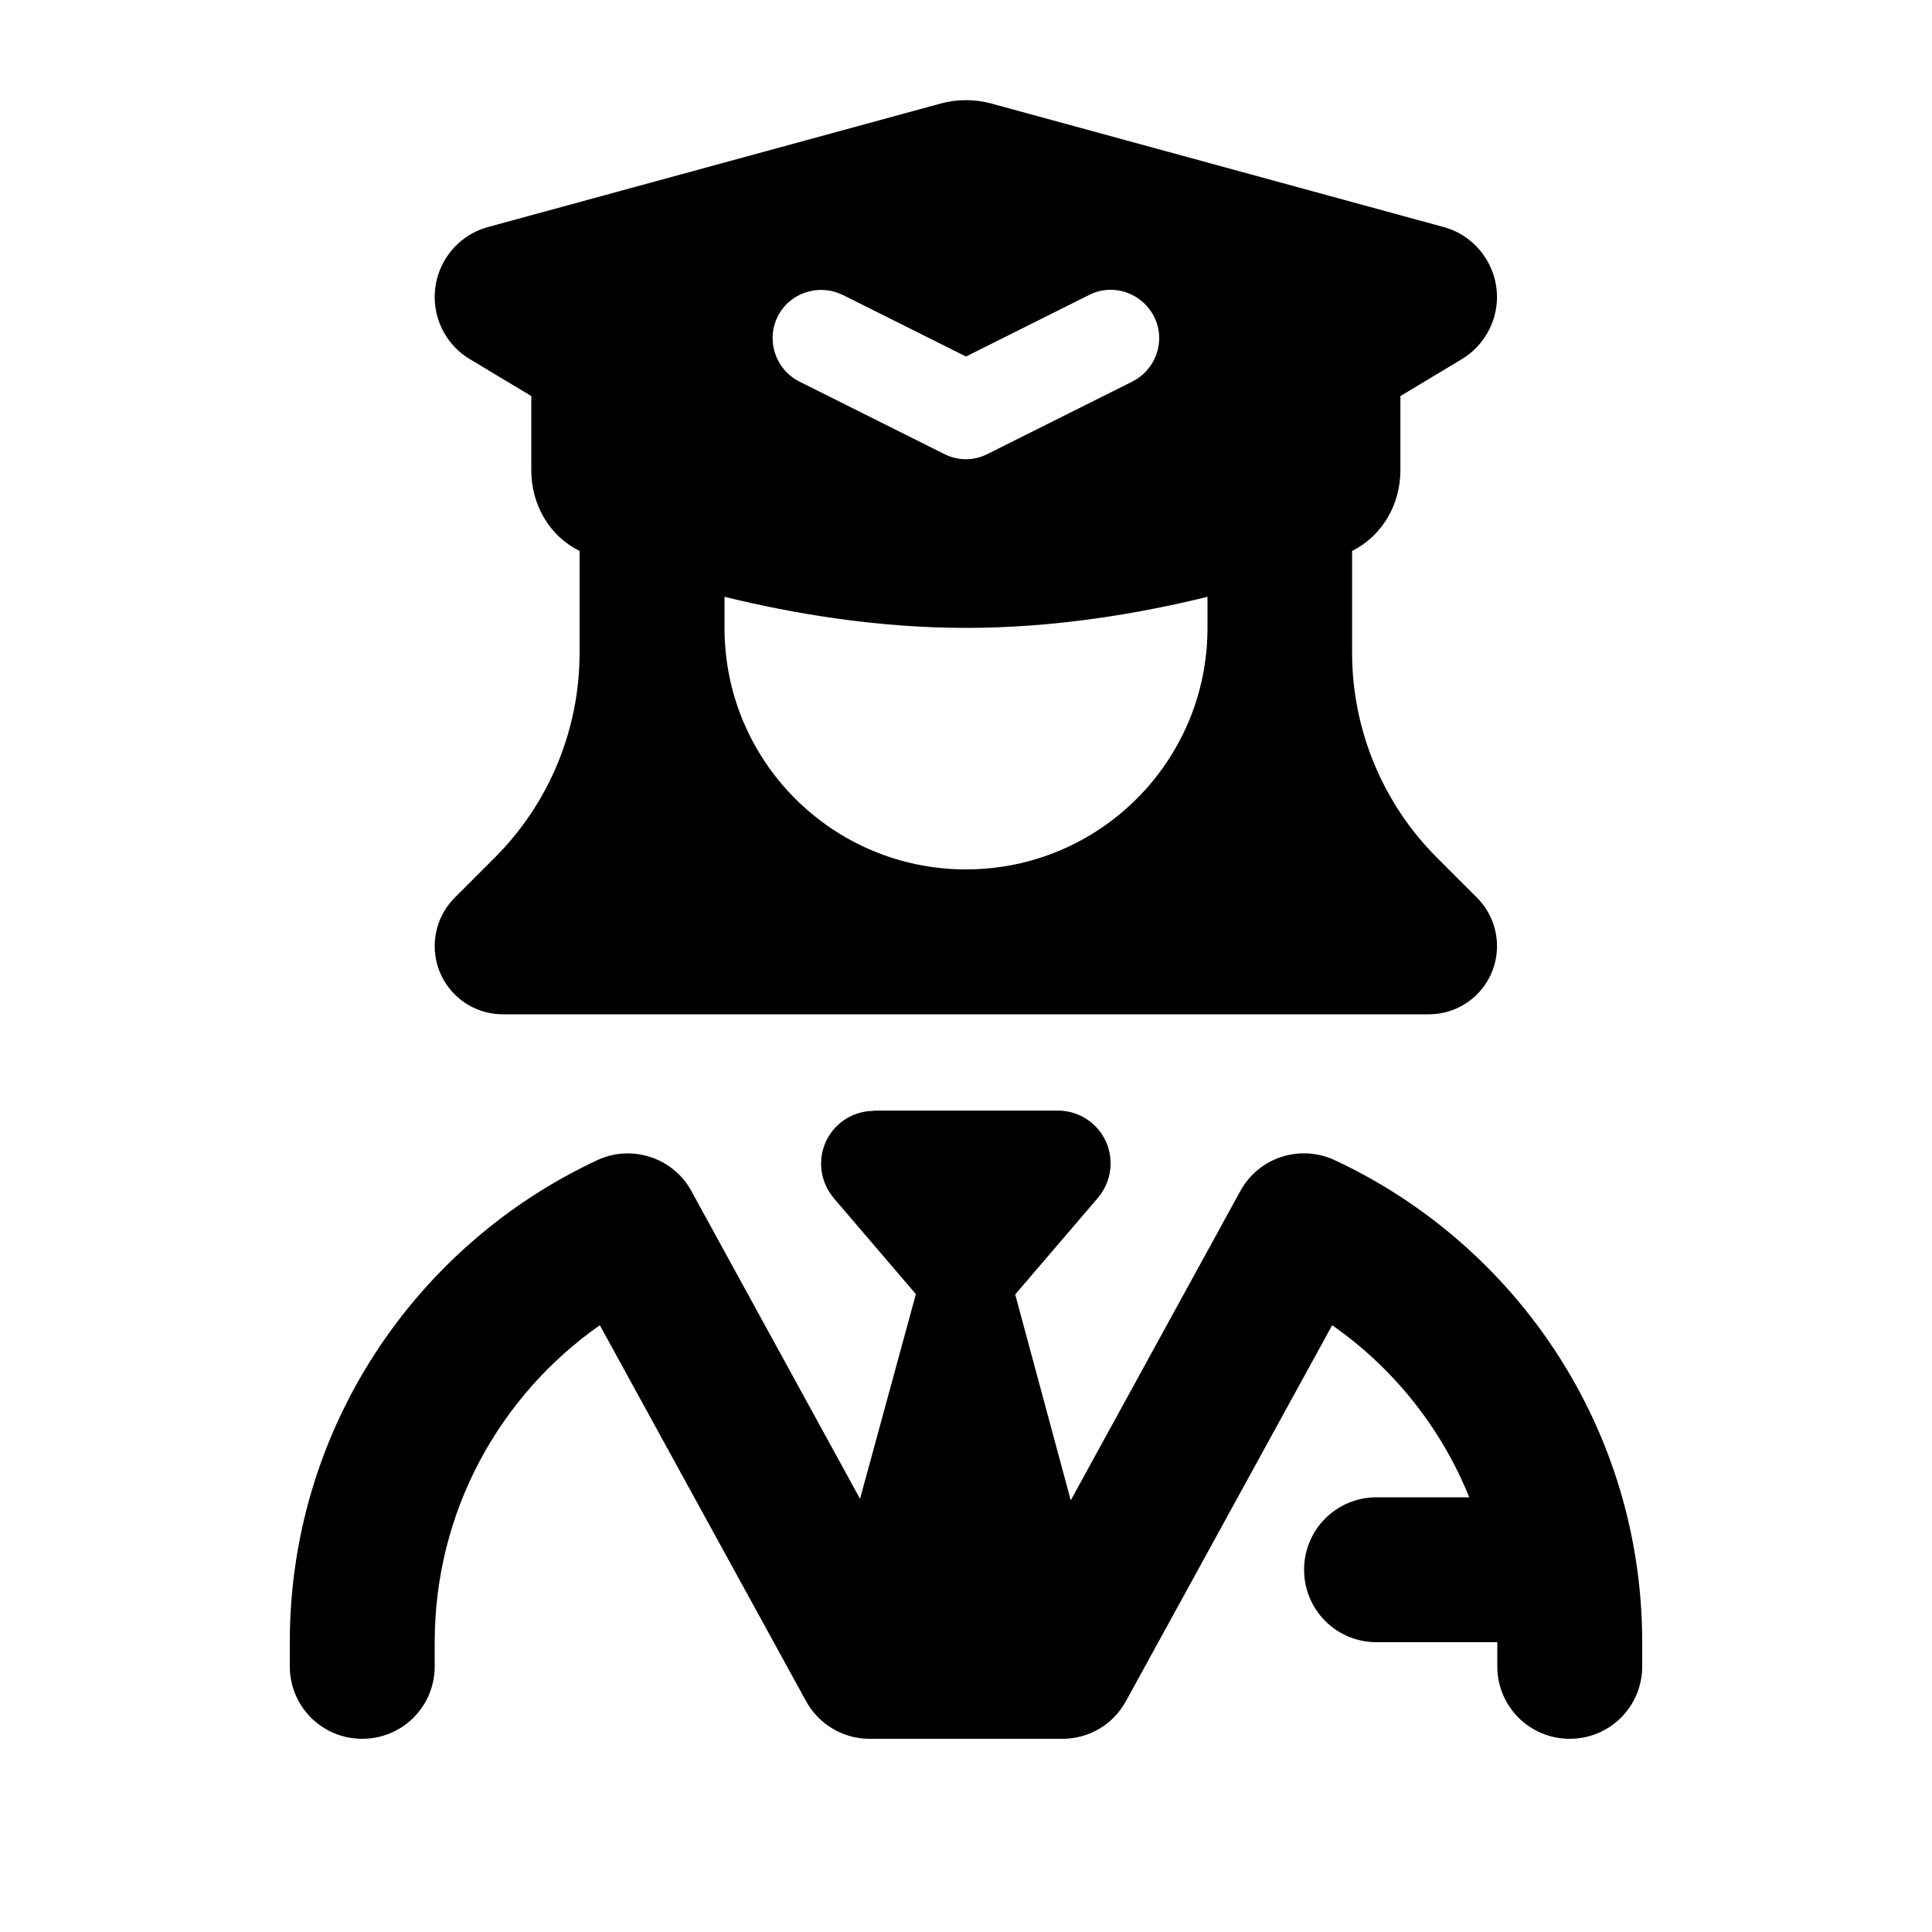 <svg xmlns="http://www.w3.org/2000/svg" viewBox="0 0 640 640"><!--! Font Awesome Pro 7.1.0 by @fontawesome - https://fontawesome.com License - https://fontawesome.com/license (Commercial License) Copyright 2025 Fonticons, Inc. --><path fill="currentColor" d="M311.6 34.3L161.7 75.2C151.3 78 144 87.5 144 98.4C144 106.8 148.4 114.7 155.7 119L176 131.2L176 155.8C176 167.2 182 177.6 192 182.5L192 216.2C192 241.7 181.9 266.1 163.9 284.1L150.6 297.4C146.4 301.6 144 307.4 144 313.4C144 325.9 154.1 336 166.6 336L473.3 336C485.8 336 495.9 325.9 495.9 313.4C495.9 307.4 493.5 301.6 489.3 297.4L476 284.1C458 266.1 447.9 241.7 447.9 216.2L447.9 182.5C457.9 177.5 463.9 167.1 463.9 155.8L463.9 131.2L484.2 119C491.4 114.7 495.9 106.8 495.9 98.4C495.9 87.6 488.6 78 478.2 75.2L328.4 34.3C322.9 32.8 317.1 32.8 311.6 34.3zM400 208C400 252.2 364.2 288 320 288C275.8 288 240 252.2 240 208L240 197.7C263.2 203.4 290.9 208 320 208C349.1 208 376.8 203.4 400 197.7L400 208zM289.5 368C279.8 368 272 375.8 272 385.5C272 389.7 273.5 393.7 276.2 396.9L303.4 428.7L284.9 496.5L229 394.5C223 383.5 209.3 379 197.9 384.3C137.8 412.3 96 473.2 96 544L96 552C96 565.3 106.7 576 120 576C133.3 576 144 565.3 144 552L144 544C144 500.6 165.6 462.2 198.7 439L267 563.5C271.2 571.2 279.3 576 288 576L352 576C360.8 576 368.8 571.2 373 563.5L441.3 439C461.5 453.1 477.4 472.9 486.7 496L456 496C442.7 496 432 506.7 432 520C432 533.3 442.7 544 456 544L496 544L496 552C496 565.3 506.7 576 520 576C533.3 576 544 565.3 544 552L544 544C544 473.2 502.2 412.3 442.1 384.3C430.6 379 417 383.4 410.9 394.5L354.7 497L336.3 428.8L363.7 396.8C366.4 393.6 367.9 389.6 367.9 385.4C367.9 375.7 360.1 367.9 350.4 367.9L289.4 367.9zM279.2 97.7L320 118.1L360.8 97.7C368.7 93.7 378.3 97 382.3 104.9C386.3 112.8 383 122.4 375.1 126.4L327.1 150.4C322.6 152.7 317.3 152.7 312.8 150.4L264.8 126.4C256.9 122.4 253.7 112.8 257.6 104.9C261.5 97 271.2 93.8 279.1 97.7z"/></svg>